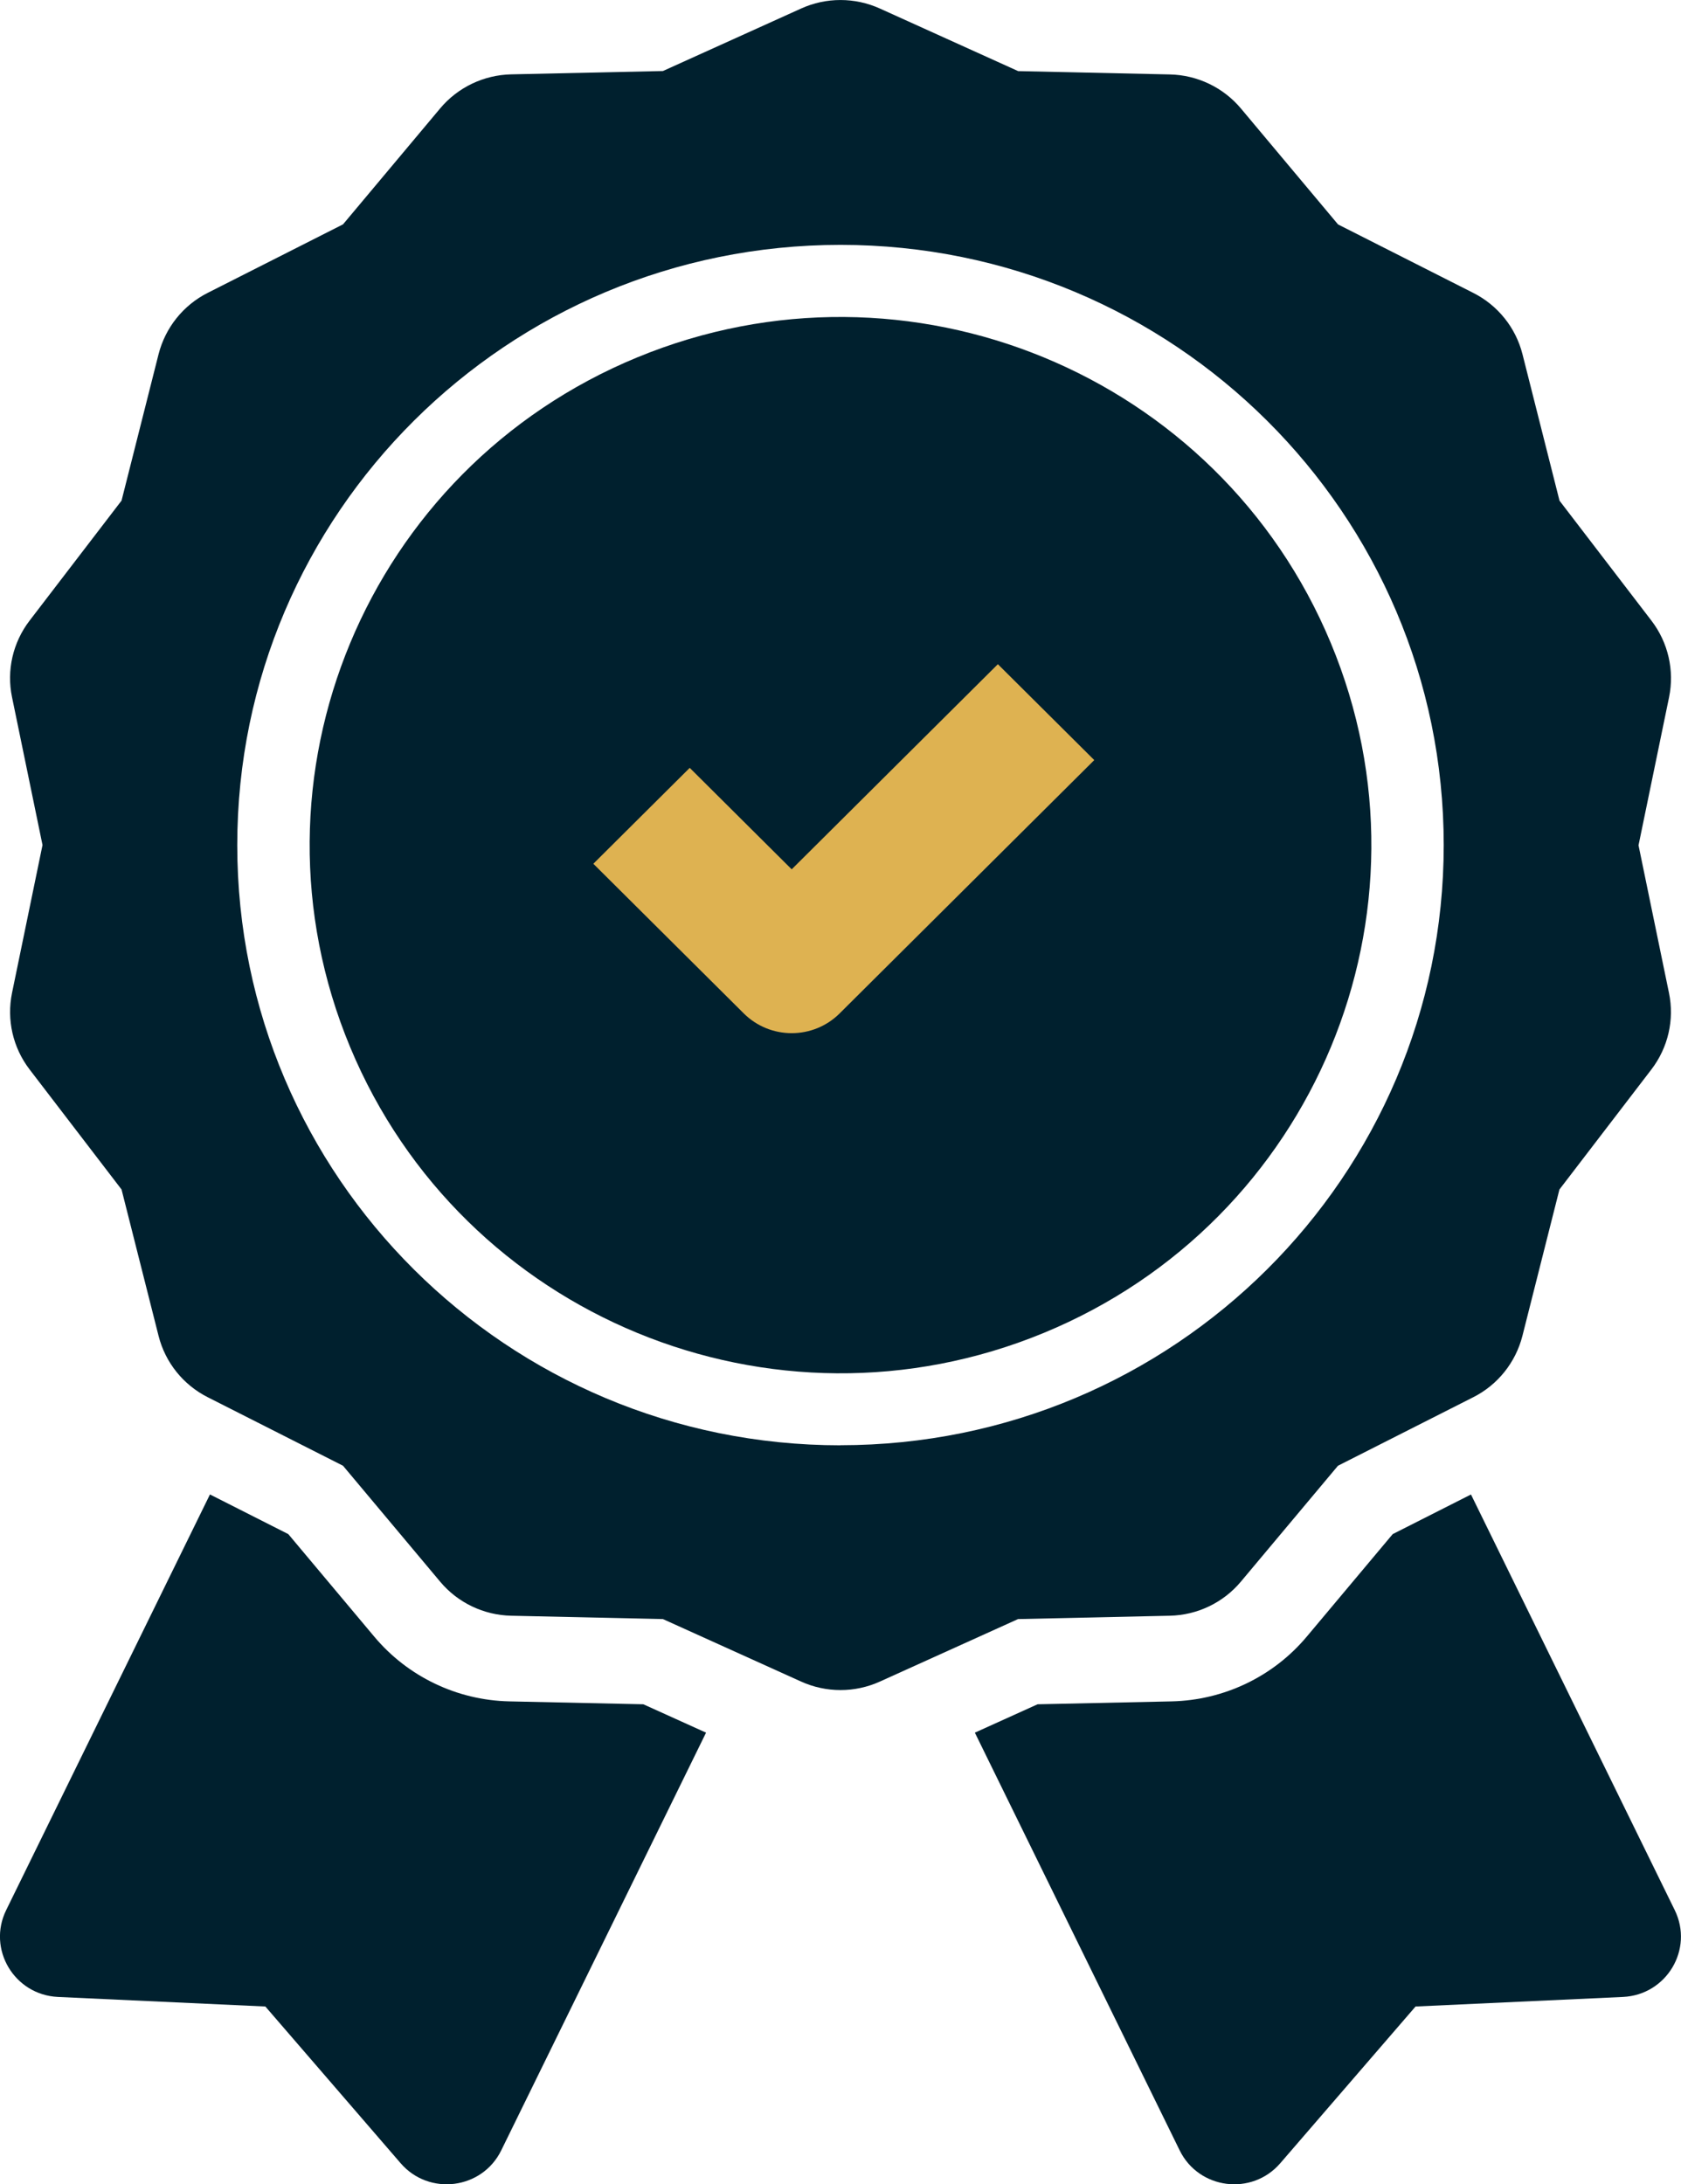 <svg width="97" height="126" viewBox="0 0 97 126" fill="none" xmlns="http://www.w3.org/2000/svg">
<g clip-path="url(#clip0_536_71)">
<path d="M60.22 76.893C75.846 70.455 83.267 52.638 76.794 37.096C70.322 21.554 52.407 14.173 36.781 20.611C21.155 27.049 13.734 44.867 20.207 60.408C26.68 75.95 44.594 83.331 60.22 76.893Z" fill="#00202E"/>
<path d="M94.551 48.751L96.311 40.222C96.628 38.674 96.261 37.066 95.299 35.809L89.99 28.882L87.854 20.436C87.467 18.903 86.431 17.611 85.013 16.896L77.211 12.947L71.605 6.257C70.588 5.044 69.091 4.329 67.505 4.294L58.751 4.102L50.775 0.493C49.328 -0.163 47.667 -0.163 46.224 0.493L38.253 4.097L29.499 4.289C27.913 4.324 26.416 5.039 25.4 6.252L19.793 12.942L11.991 16.891C10.573 17.606 9.542 18.898 9.15 20.431L7.014 28.877L1.705 35.804C0.743 37.061 0.371 38.669 0.694 40.217L2.453 48.746L0.694 57.276C0.376 58.824 0.743 60.431 1.705 61.688L7.014 68.616L9.15 77.061C9.537 78.595 10.573 79.886 11.991 80.601L19.793 84.551L25.4 91.241C26.416 92.454 27.913 93.169 29.499 93.203L38.253 93.396L46.224 97C47.672 97.655 49.332 97.655 50.775 97L58.746 93.396L67.5 93.203C69.086 93.169 70.583 92.454 71.6 91.241L77.206 84.551L85.008 80.601C86.426 79.886 87.457 78.595 87.849 77.061L89.985 68.616L95.294 61.688C96.256 60.431 96.628 58.824 96.306 57.276L94.546 48.746L94.551 48.751ZM48.5 83.372C29.276 83.372 13.691 67.871 13.691 48.751C13.691 29.631 29.276 14.125 48.5 14.125C67.723 14.125 83.308 29.627 83.308 48.746C83.308 67.866 67.723 83.367 48.5 83.367V83.372Z" fill="#00202E"/>
<path d="M45.684 50.147L39.8 44.294L34.238 49.826L42.918 58.459C44.445 59.978 46.923 59.978 48.45 58.459L63.143 43.846L57.581 38.314L45.684 50.147Z" fill="#DEB251"/>
<path d="M84.885 86.207L80.364 88.495L75.407 94.406C73.474 96.714 70.628 98.075 67.61 98.144L59.872 98.311L56.253 99.948L68.071 124.043C69.176 126.296 72.234 126.685 73.875 124.787L81.683 115.745L93.654 115.193C96.172 115.074 97.744 112.437 96.638 110.183L84.88 86.207H84.885Z" fill="#00202E"/>
<path d="M37.128 98.311L29.39 98.144C26.372 98.079 23.526 96.714 21.593 94.406L16.636 88.495L12.115 86.207L0.357 110.183C-0.749 112.437 0.828 115.074 3.341 115.193L15.312 115.745L23.12 124.787C24.761 126.685 27.819 126.296 28.924 124.043L40.742 99.948L37.123 98.311H37.128Z" fill="#00202E"/>
</g>
<defs>
<clipPath id="clip0_536_71">
<rect width="97" height="126" fill="white"/>
</clipPath>
</defs>
</svg>
